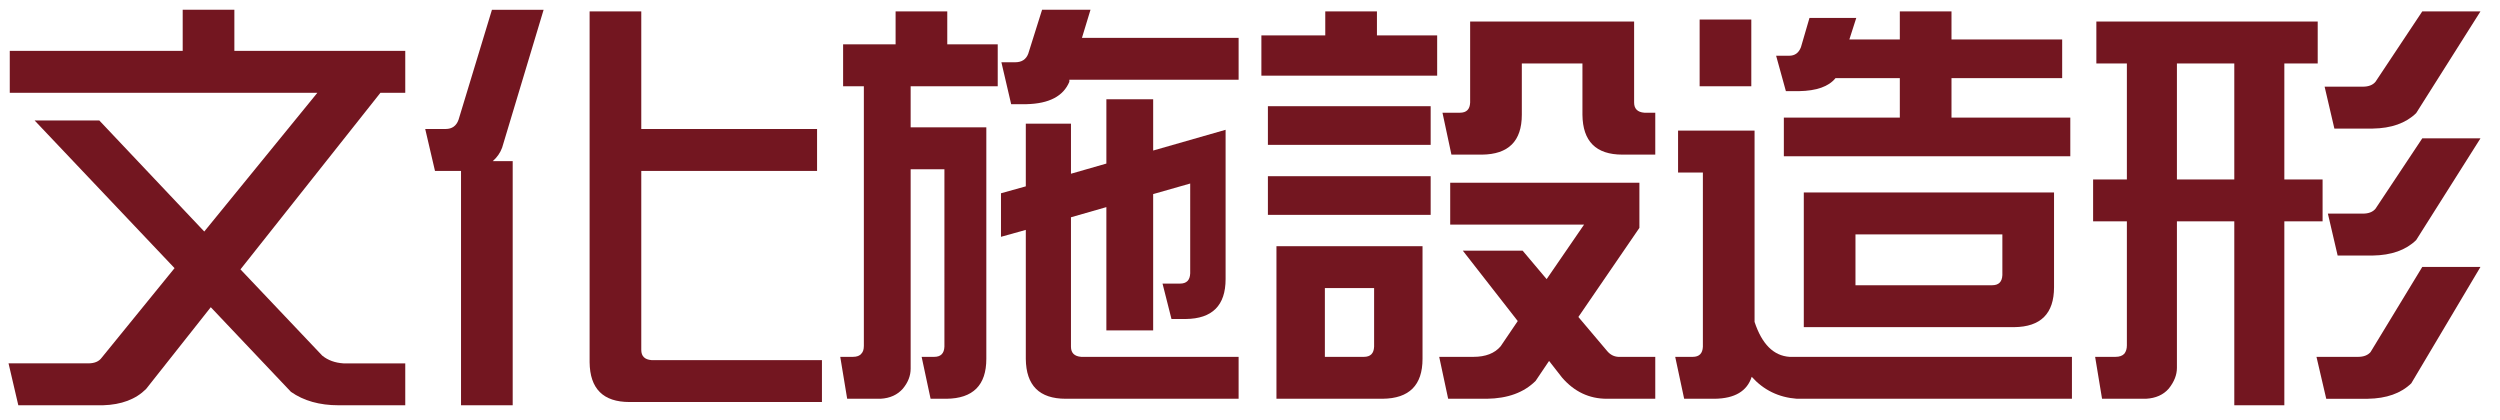 <?xml version="1.0" encoding="utf-8"?>
<!-- Generator: Adobe Illustrator 16.0.3, SVG Export Plug-In . SVG Version: 6.00 Build 0)  -->
<!DOCTYPE svg PUBLIC "-//W3C//DTD SVG 1.1//EN" "http://www.w3.org/Graphics/SVG/1.1/DTD/svg11.dtd">
<svg version="1.1" id="レイヤー_1" xmlns="http://www.w3.org/2000/svg" xmlns:xlink="http://www.w3.org/1999/xlink" x="0px"
	 y="0px" width="360px" height="60.469px" viewBox="0 0 360 60.469" enable-background="new 0 0 360 60.469" xml:space="preserve">
<g>
	<path fill="#731620" d="M45.703,13.359H1.406V7.324h24.902V1.406h7.441v5.918h24.609v6.035h-3.574l-20.156,25.43l11.777,12.422
		c0.82,0.664,1.835,1.035,3.047,1.113h8.906v6.035H48.75c-2.735,0-5.02-0.645-6.855-1.934L30.352,44.238l-9.316,11.777
		c-1.485,1.484-3.555,2.265-6.211,2.344H2.637L1.23,52.324h11.484c0.898,0,1.542-0.274,1.934-0.82l10.488-12.891L4.98,17.344h9.316
		L29.414,33.34L45.703,13.359z"/>
	<path fill="#731620" d="M72.305,21.27c-0.274,0.743-0.723,1.387-1.348,1.934h2.871v35.156h-7.441v-33.75h-3.75l-1.406-6.035h2.93
		c0.938,0,1.562-0.449,1.875-1.348l4.805-15.82h7.441L72.305,21.27z M92.344,1.641v16.934h25.313v6.035H92.344v25.781
		c0,0.898,0.488,1.386,1.465,1.465h24.551v6.035H90.645c-3.79,0-5.704-1.915-5.742-5.742V1.641H92.344z"/>
	<path fill="#731620" d="M124.395,49.805V12.422h-2.988V6.387h7.559V1.641h7.441v4.746h7.266v6.035h-12.539v5.918h10.898v33.34
		c0,3.789-1.915,5.703-5.742,5.742h-2.285l-1.289-6.035h1.816c0.938,0,1.425-0.489,1.465-1.465V24.375h-4.863v28.711
		c0,1.015-0.372,1.972-1.113,2.871c-0.782,0.898-1.856,1.386-3.223,1.465h-4.805l-0.996-6.035h1.816c0.586,0,0.996-0.157,1.23-0.469
		C124.277,50.684,124.395,50.312,124.395,49.805z M166.055,27.949v19.629h-6.738V29.824l-5.098,1.465v18.633
		c0,0.898,0.488,1.386,1.465,1.465h22.676v6.035h-24.902c-3.79,0-5.704-1.915-5.742-5.742V33.105l-3.574,0.996v-6.27l3.574-0.996
		v-9.023h6.504v7.207l5.098-1.465v-9.258h6.738v7.383l10.43-2.988v21.504c0,3.79-1.915,5.704-5.742,5.742h-2.051l-1.289-5.098h2.52
		c0.938,0,1.425-0.488,1.465-1.465V26.426L166.055,27.949z M150.059,1.406h6.973l-1.23,4.043h22.559v6.035h-24.375v0.293
		c-0.86,2.071-2.911,3.145-6.152,3.223h-2.227l-1.406-6.035h1.992c0.938,0,1.562-0.41,1.875-1.23L150.059,1.406z"/>
	<path fill="#731620" d="M206.953,10.898h-25.313V5.098h9.199V1.641h7.441v3.457h8.672V10.898z M182.578,20.859v-5.566h23.438v5.566
		H182.578z M182.578,30.938v-5.566h23.438v5.566H182.578z M204.844,35.449v16.23c0,3.789-1.914,5.703-5.742,5.742h-15.293V35.449
		H204.844z M197.871,41.484h-7.09v9.902h5.625c0.938,0,1.426-0.489,1.465-1.465V41.484z M208.828,26.309h27.246v6.504l-8.789,12.832
		l4.16,4.922c0.43,0.507,0.957,0.781,1.582,0.82h5.332v6.035h-6.973c-2.54,0-4.688-1.016-6.445-3.047l-1.875-2.402l-1.934,2.871
		c-1.68,1.679-4.023,2.539-7.031,2.578h-5.566l-1.289-6.035h4.922c1.758,0,3.066-0.508,3.926-1.523l2.461-3.633l-7.91-10.137h8.613
		l3.457,4.102l5.391-7.852h-19.277V26.309z M235.313,3.105v11.66c0,0.899,0.488,1.387,1.465,1.465h1.582v6.035h-4.746
		c-3.789,0-5.704-1.914-5.742-5.742V9.141h-8.73v7.383c0,3.79-1.914,5.704-5.742,5.742h-4.395l-1.289-6.035h2.52
		c0.938,0,1.426-0.488,1.465-1.465V3.105H235.313z"/>
	<path fill="#731620" d="M252.656,46.348c1.055,3.203,2.733,4.882,5.039,5.039h40.664v6.035H258.75
		c-2.617-0.196-4.785-1.25-6.504-3.164c-0.665,2.07-2.441,3.125-5.332,3.164h-4.395l-1.289-6.035h2.52
		c0.938,0,1.426-0.489,1.465-1.465V24.844h-3.574v-6.035h11.016V46.348z M252.188,2.813v9.609h-7.441V2.813H252.188z
		 M256.875,16.934h16.699V11.25h-9.258c-0.977,1.211-2.734,1.836-5.273,1.875h-1.875l-1.406-5.098h1.875
		c0.82,0,1.386-0.41,1.699-1.23l1.23-4.219h6.738l-0.996,3.105h7.266V1.641h7.441v4.043h15.938v5.566h-15.938v5.684h17.109V22.5
		h-41.25V16.934z M295.781,41.367c0,3.79-1.914,5.704-5.742,5.742h-30.293V27.715h36.035V41.367z M267.188,33.75v7.324h19.688
		c0.938,0,1.426-0.488,1.465-1.465V33.75H267.188z"/>
	<path fill="#731620" d="M301.875,3.105h31.875v6.035h-4.805V25.84h5.508v6.035h-5.508v26.484h-7.207V31.875h-8.262v21.094
		c0,1.015-0.391,2.011-1.172,2.988c-0.782,0.898-1.875,1.386-3.281,1.465h-6.328l-0.996-6.035h2.93c0.586,0,1.016-0.157,1.289-0.469
		c0.234-0.313,0.352-0.703,0.352-1.172V31.875h-4.863V25.84h4.863V9.141h-4.395V3.105z M321.738,9.141h-8.262V25.84h8.262V9.141z
		 M341.367,50.684l7.441-12.246h8.379l-9.961,16.758c-1.485,1.445-3.574,2.187-6.27,2.227h-5.977l-1.406-6.035h5.977
		C340.371,51.387,340.977,51.152,341.367,50.684z M342.07,11.777l6.738-10.137h8.379l-9.258,14.648
		c-1.485,1.446-3.574,2.188-6.27,2.227h-5.508l-1.406-6.035h5.508C341.074,12.48,341.68,12.246,342.07,11.777z M342.07,30.059
		l6.738-10.137h8.379L347.93,34.57c-1.485,1.446-3.574,2.188-6.27,2.227h-5.039l-1.406-6.035h5.039
		C341.074,30.762,341.68,30.527,342.07,30.059z"/>
</g>
<g>
</g>
<g>
</g>
<g>
</g>
<g>
</g>
<g>
</g>
<g>
</g>
<g>
</g>
</svg>
